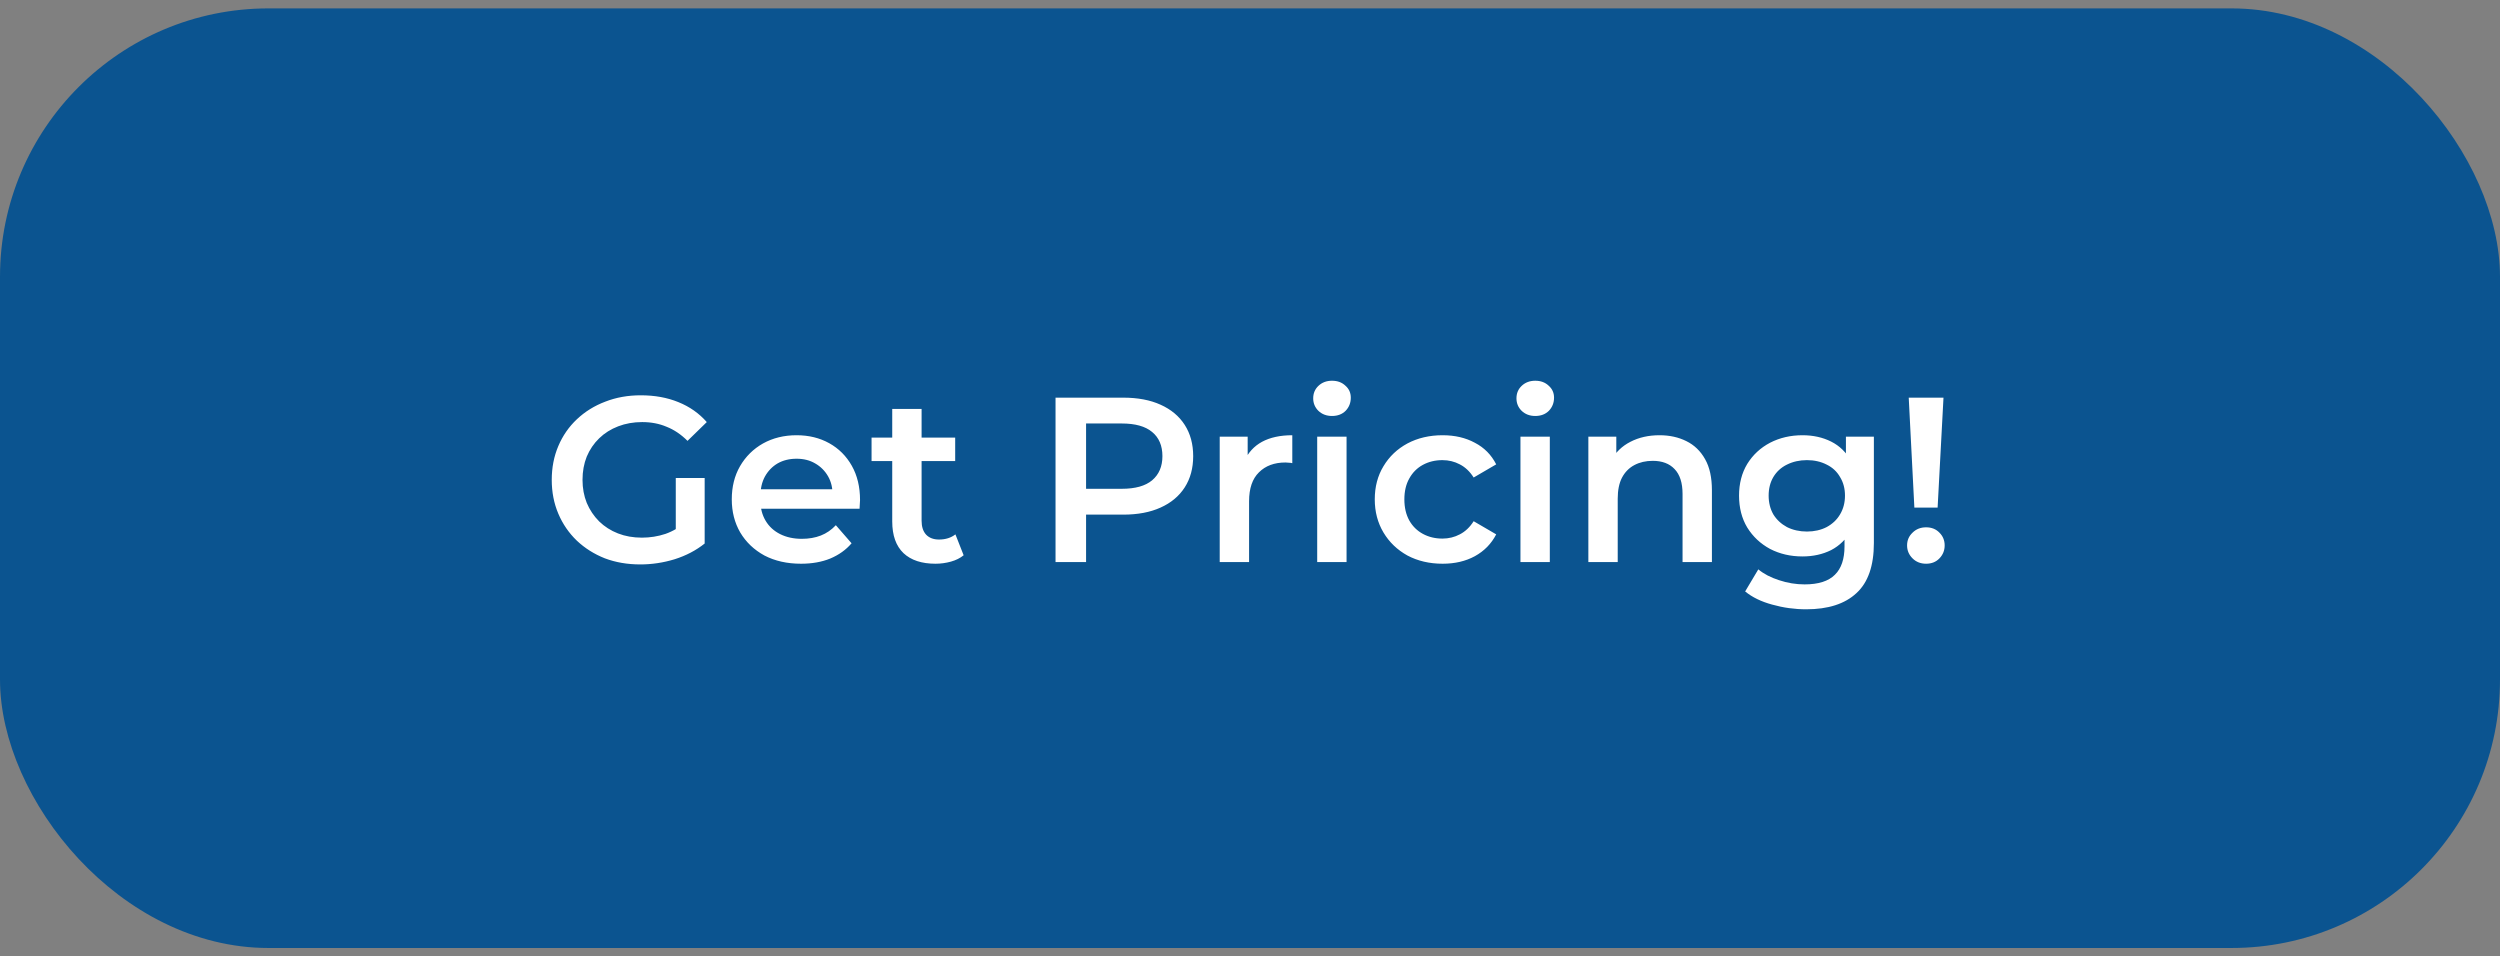 <svg width="149" height="57" viewBox="0 0 149 57" fill="none" xmlns="http://www.w3.org/2000/svg">
<rect x="0" y="0" width="149" height="57" fill="#808080" stroke="none"/>
<rect y="0.5" width="149" height="56" rx="16" fill="#0B5490"/>
<path d="M38.162 33.64C37.396 33.64 36.692 33.519 36.048 33.276C35.413 33.024 34.858 32.674 34.382 32.226C33.906 31.769 33.537 31.232 33.276 30.616C33.014 30 32.884 29.328 32.884 28.6C32.884 27.872 33.014 27.2 33.276 26.584C33.537 25.968 33.906 25.436 34.382 24.988C34.867 24.531 35.432 24.181 36.076 23.938C36.72 23.686 37.424 23.56 38.19 23.56C39.02 23.56 39.767 23.695 40.43 23.966C41.102 24.237 41.666 24.633 42.124 25.156L40.976 26.276C40.593 25.893 40.178 25.613 39.73 25.436C39.291 25.249 38.806 25.156 38.274 25.156C37.76 25.156 37.284 25.24 36.846 25.408C36.407 25.576 36.029 25.814 35.712 26.122C35.394 26.43 35.147 26.794 34.97 27.214C34.802 27.634 34.718 28.096 34.718 28.6C34.718 29.095 34.802 29.552 34.97 29.972C35.147 30.392 35.394 30.761 35.712 31.078C36.029 31.386 36.402 31.624 36.832 31.792C37.261 31.96 37.737 32.044 38.26 32.044C38.745 32.044 39.212 31.969 39.66 31.82C40.117 31.661 40.551 31.4 40.962 31.036L41.998 32.394C41.484 32.805 40.887 33.117 40.206 33.332C39.534 33.537 38.852 33.64 38.162 33.64ZM40.276 32.156V28.488H41.998V32.394L40.276 32.156ZM47.744 33.598C46.913 33.598 46.185 33.435 45.56 33.108C44.944 32.772 44.463 32.315 44.118 31.736C43.782 31.157 43.614 30.499 43.614 29.762C43.614 29.015 43.777 28.357 44.104 27.788C44.44 27.209 44.897 26.757 45.476 26.43C46.064 26.103 46.731 25.94 47.478 25.94C48.206 25.94 48.855 26.099 49.424 26.416C49.993 26.733 50.441 27.181 50.768 27.76C51.095 28.339 51.258 29.02 51.258 29.804C51.258 29.879 51.253 29.963 51.244 30.056C51.244 30.149 51.239 30.238 51.23 30.322H45V29.16H50.306L49.62 29.524C49.629 29.095 49.541 28.717 49.354 28.39C49.167 28.063 48.911 27.807 48.584 27.62C48.267 27.433 47.898 27.34 47.478 27.34C47.049 27.34 46.671 27.433 46.344 27.62C46.027 27.807 45.775 28.068 45.588 28.404C45.411 28.731 45.322 29.118 45.322 29.566V29.846C45.322 30.294 45.425 30.691 45.63 31.036C45.835 31.381 46.125 31.647 46.498 31.834C46.871 32.021 47.301 32.114 47.786 32.114C48.206 32.114 48.584 32.049 48.92 31.918C49.256 31.787 49.555 31.582 49.816 31.302L50.754 32.38C50.418 32.772 49.993 33.075 49.48 33.29C48.976 33.495 48.397 33.598 47.744 33.598ZM55.753 33.598C54.932 33.598 54.297 33.388 53.849 32.968C53.401 32.539 53.177 31.909 53.177 31.078V24.372H54.927V31.036C54.927 31.391 55.016 31.666 55.193 31.862C55.38 32.058 55.636 32.156 55.963 32.156C56.355 32.156 56.682 32.053 56.943 31.848L57.433 33.094C57.228 33.262 56.976 33.388 56.677 33.472C56.378 33.556 56.07 33.598 55.753 33.598ZM51.945 27.48V26.08H56.929V27.48H51.945ZM62.91 33.5V23.7H66.942C67.81 23.7 68.552 23.84 69.168 24.12C69.793 24.4 70.274 24.801 70.61 25.324C70.946 25.847 71.114 26.467 71.114 27.186C71.114 27.905 70.946 28.525 70.61 29.048C70.274 29.571 69.793 29.972 69.168 30.252C68.552 30.532 67.81 30.672 66.942 30.672H63.918L64.73 29.818V33.5H62.91ZM64.73 30.014L63.918 29.132H66.858C67.66 29.132 68.262 28.964 68.664 28.628C69.074 28.283 69.28 27.802 69.28 27.186C69.28 26.561 69.074 26.08 68.664 25.744C68.262 25.408 67.66 25.24 66.858 25.24H63.918L64.73 24.344V30.014ZM72.695 33.5V26.024H74.361V28.082L74.165 27.48C74.389 26.976 74.739 26.593 75.215 26.332C75.7 26.071 76.302 25.94 77.021 25.94V27.606C76.946 27.587 76.876 27.578 76.811 27.578C76.746 27.569 76.68 27.564 76.615 27.564C75.952 27.564 75.425 27.76 75.033 28.152C74.641 28.535 74.445 29.109 74.445 29.874V33.5H72.695ZM78.505 33.5V26.024H80.255V33.5H78.505ZM79.387 24.792C79.061 24.792 78.79 24.689 78.575 24.484C78.37 24.279 78.267 24.031 78.267 23.742C78.267 23.443 78.37 23.196 78.575 23C78.79 22.795 79.061 22.692 79.387 22.692C79.714 22.692 79.98 22.79 80.185 22.986C80.4 23.173 80.507 23.411 80.507 23.7C80.507 24.008 80.405 24.269 80.199 24.484C79.994 24.689 79.723 24.792 79.387 24.792ZM85.982 33.598C85.198 33.598 84.498 33.435 83.882 33.108C83.276 32.772 82.8 32.315 82.454 31.736C82.109 31.157 81.936 30.499 81.936 29.762C81.936 29.015 82.109 28.357 82.454 27.788C82.8 27.209 83.276 26.757 83.882 26.43C84.498 26.103 85.198 25.94 85.982 25.94C86.71 25.94 87.35 26.089 87.9 26.388C88.46 26.677 88.885 27.107 89.174 27.676L87.83 28.46C87.606 28.105 87.331 27.844 87.004 27.676C86.687 27.508 86.342 27.424 85.968 27.424C85.539 27.424 85.152 27.517 84.806 27.704C84.461 27.891 84.19 28.161 83.994 28.516C83.798 28.861 83.7 29.277 83.7 29.762C83.7 30.247 83.798 30.667 83.994 31.022C84.19 31.367 84.461 31.633 84.806 31.82C85.152 32.007 85.539 32.1 85.968 32.1C86.342 32.1 86.687 32.016 87.004 31.848C87.331 31.68 87.606 31.419 87.83 31.064L89.174 31.848C88.885 32.408 88.46 32.842 87.9 33.15C87.35 33.449 86.71 33.598 85.982 33.598ZM90.619 33.5V26.024H92.369V33.5H90.619ZM91.501 24.792C91.174 24.792 90.903 24.689 90.689 24.484C90.483 24.279 90.381 24.031 90.381 23.742C90.381 23.443 90.483 23.196 90.689 23C90.903 22.795 91.174 22.692 91.501 22.692C91.827 22.692 92.093 22.79 92.299 22.986C92.513 23.173 92.621 23.411 92.621 23.7C92.621 24.008 92.518 24.269 92.313 24.484C92.107 24.689 91.837 24.792 91.501 24.792ZM98.908 25.94C99.505 25.94 100.037 26.057 100.504 26.29C100.98 26.523 101.353 26.883 101.624 27.368C101.894 27.844 102.03 28.46 102.03 29.216V33.5H100.28V29.44C100.28 28.777 100.121 28.283 99.804 27.956C99.496 27.629 99.062 27.466 98.502 27.466C98.091 27.466 97.727 27.55 97.41 27.718C97.092 27.886 96.845 28.138 96.668 28.474C96.5 28.801 96.416 29.216 96.416 29.72V33.5H94.666V26.024H96.332V28.04L96.038 27.424C96.299 26.948 96.677 26.584 97.172 26.332C97.676 26.071 98.254 25.94 98.908 25.94ZM107.651 36.314C106.961 36.314 106.284 36.221 105.621 36.034C104.968 35.857 104.431 35.595 104.011 35.25L104.795 33.934C105.122 34.205 105.533 34.419 106.027 34.578C106.531 34.746 107.04 34.83 107.553 34.83C108.375 34.83 108.977 34.639 109.359 34.256C109.742 33.883 109.933 33.318 109.933 32.562V31.232L110.073 29.538L110.017 27.844V26.024H111.683V32.366C111.683 33.719 111.338 34.713 110.647 35.348C109.957 35.992 108.958 36.314 107.651 36.314ZM107.427 33.164C106.718 33.164 106.074 33.015 105.495 32.716C104.926 32.408 104.473 31.983 104.137 31.442C103.811 30.901 103.647 30.266 103.647 29.538C103.647 28.819 103.811 28.189 104.137 27.648C104.473 27.107 104.926 26.687 105.495 26.388C106.074 26.089 106.718 25.94 107.427 25.94C108.062 25.94 108.631 26.066 109.135 26.318C109.639 26.57 110.041 26.962 110.339 27.494C110.647 28.026 110.801 28.707 110.801 29.538C110.801 30.369 110.647 31.055 110.339 31.596C110.041 32.128 109.639 32.525 109.135 32.786C108.631 33.038 108.062 33.164 107.427 33.164ZM107.693 31.68C108.132 31.68 108.524 31.591 108.869 31.414C109.215 31.227 109.481 30.975 109.667 30.658C109.863 30.331 109.961 29.958 109.961 29.538C109.961 29.118 109.863 28.749 109.667 28.432C109.481 28.105 109.215 27.858 108.869 27.69C108.524 27.513 108.132 27.424 107.693 27.424C107.255 27.424 106.858 27.513 106.503 27.69C106.158 27.858 105.887 28.105 105.691 28.432C105.505 28.749 105.411 29.118 105.411 29.538C105.411 29.958 105.505 30.331 105.691 30.658C105.887 30.975 106.158 31.227 106.503 31.414C106.858 31.591 107.255 31.68 107.693 31.68ZM114.096 30.252L113.76 23.7H115.832L115.482 30.252H114.096ZM114.796 33.598C114.469 33.598 114.199 33.491 113.984 33.276C113.769 33.061 113.662 32.805 113.662 32.506C113.662 32.207 113.769 31.955 113.984 31.75C114.199 31.535 114.469 31.428 114.796 31.428C115.123 31.428 115.389 31.535 115.594 31.75C115.799 31.955 115.902 32.207 115.902 32.506C115.902 32.805 115.799 33.061 115.594 33.276C115.389 33.491 115.123 33.598 114.796 33.598Z" fill="white"/>
</svg>
